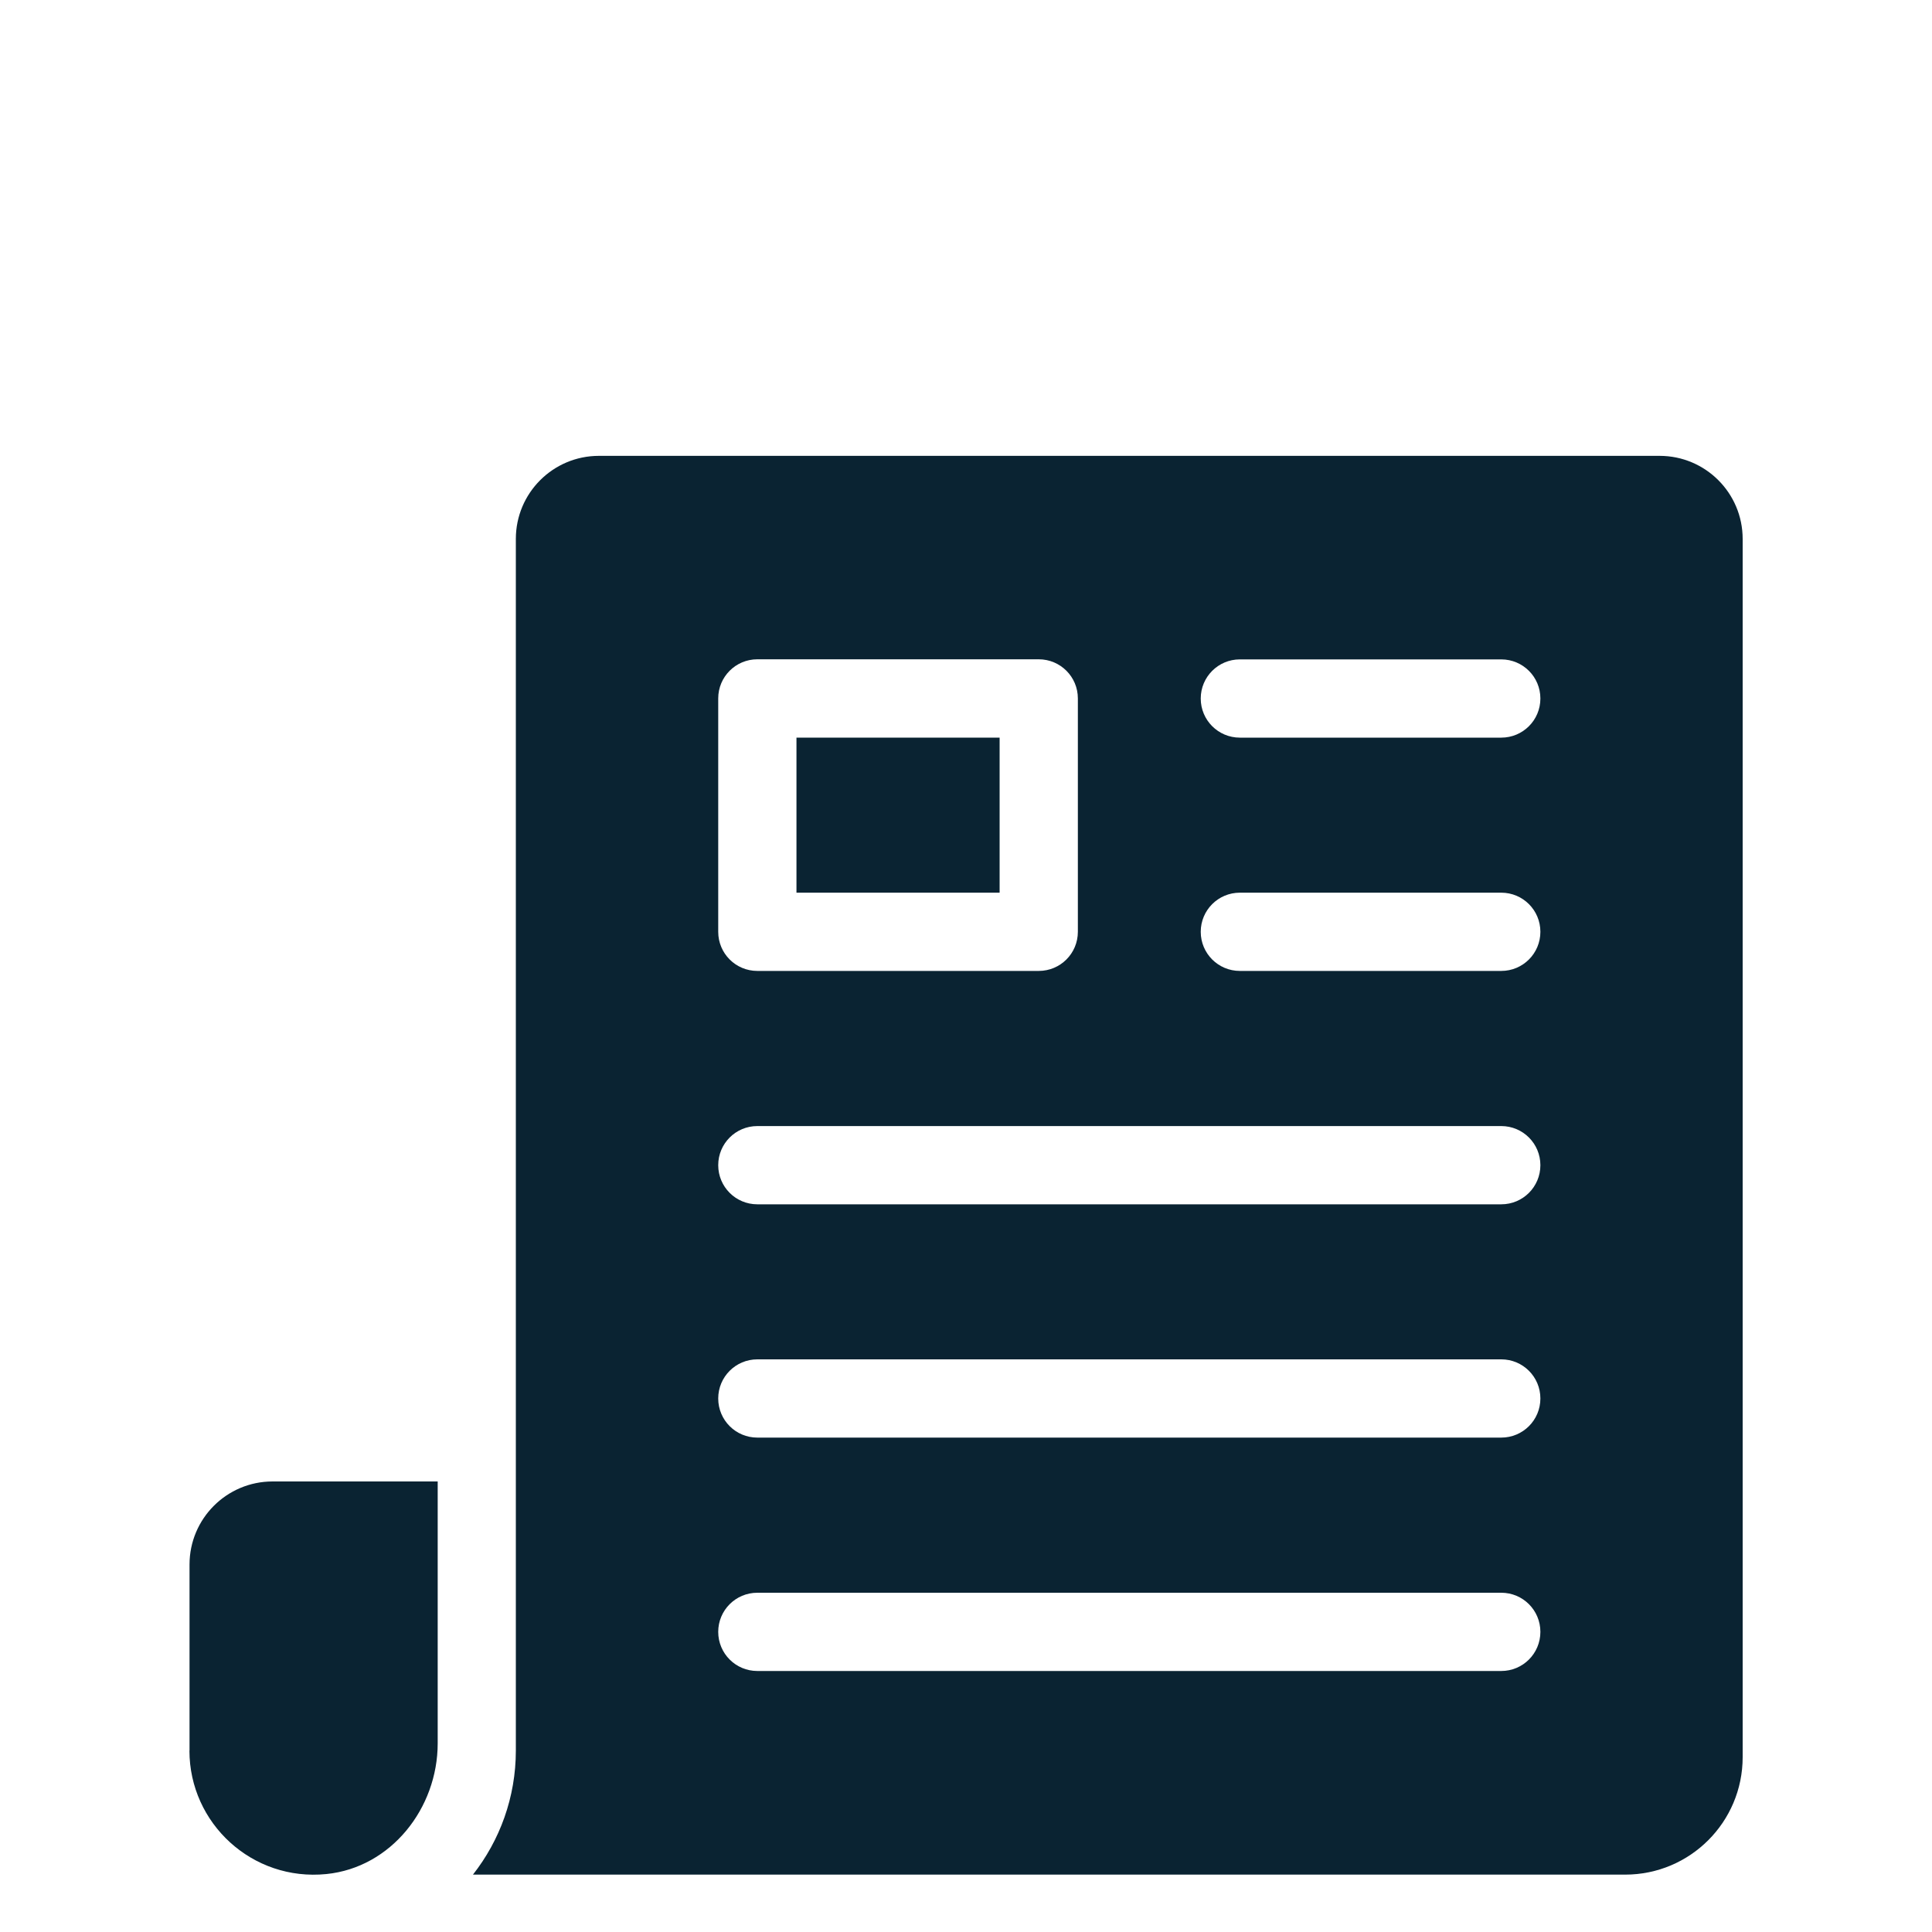<?xml version="1.0" encoding="UTF-8"?><svg id="Layer_1" xmlns="http://www.w3.org/2000/svg" viewBox="0 0 200 200"><defs><style>.cls-1{fill:#0a2332;}</style></defs><rect class="cls-1" x="82.45" y="76.36" width="21.03" height="16.05"/><path class="cls-1" d="M62,47.19c-4.75,0-8.6,3.85-8.6,8.6v125.43c0,4.83-1.66,9.3-4.44,12.84h119.28c6.71,0,12.16-5.44,12.16-12.16V55.79c0-4.75-3.85-8.6-8.6-8.6H62ZM78.4,68.25h29.13c2.24,0,4.05,1.81,4.05,4.05v24.16c0,2.24-1.81,4.05-4.05,4.05h-29.13c-2.24,0-4.05-1.81-4.05-4.05v-24.16c0-2.24,1.81-4.05,4.05-4.05ZM155.41,172.98h-77.01c-2.24,0-4.05-1.81-4.05-4.05h0c0-2.24,1.81-4.05,4.05-4.05h77.01c2.24,0,4.05,1.81,4.05,4.05h0c0,2.24-1.81,4.05-4.05,4.05ZM155.41,148.82h-77.01c-2.24,0-4.05-1.81-4.05-4.05h0c0-2.24,1.81-4.05,4.05-4.05h77.01c2.24,0,4.05,1.81,4.05,4.05h0c0,2.24-1.81,4.05-4.05,4.05ZM155.41,124.67h-77.01c-2.24,0-4.05-1.81-4.05-4.05h0c0-2.24,1.81-4.05,4.05-4.05h77.01c2.24,0,4.05,1.81,4.05,4.05h0c0,2.24-1.81,4.05-4.05,4.05ZM155.41,100.51h-27.06c-2.24,0-4.05-1.81-4.05-4.05h0c0-2.24,1.81-4.05,4.05-4.05h27.06c2.24,0,4.05,1.81,4.05,4.05h0c0,2.24-1.81,4.05-4.05,4.05ZM155.41,76.36h-27.06c-2.24,0-4.05-1.81-4.05-4.05h0c0-2.24,1.81-4.05,4.05-4.05h27.06c2.24,0,4.05,1.81,4.05,4.05h0c0,2.24-1.81,4.05-4.05,4.05Z"/><path class="cls-1" d="M19.61,181.22c0,7.53,6.5,13.56,14.19,12.78,6.68-.68,11.51-6.81,11.51-13.53v-27.11h-17.09c-4.75,0-8.6,3.85-8.6,8.6v19.26Z"/></svg>